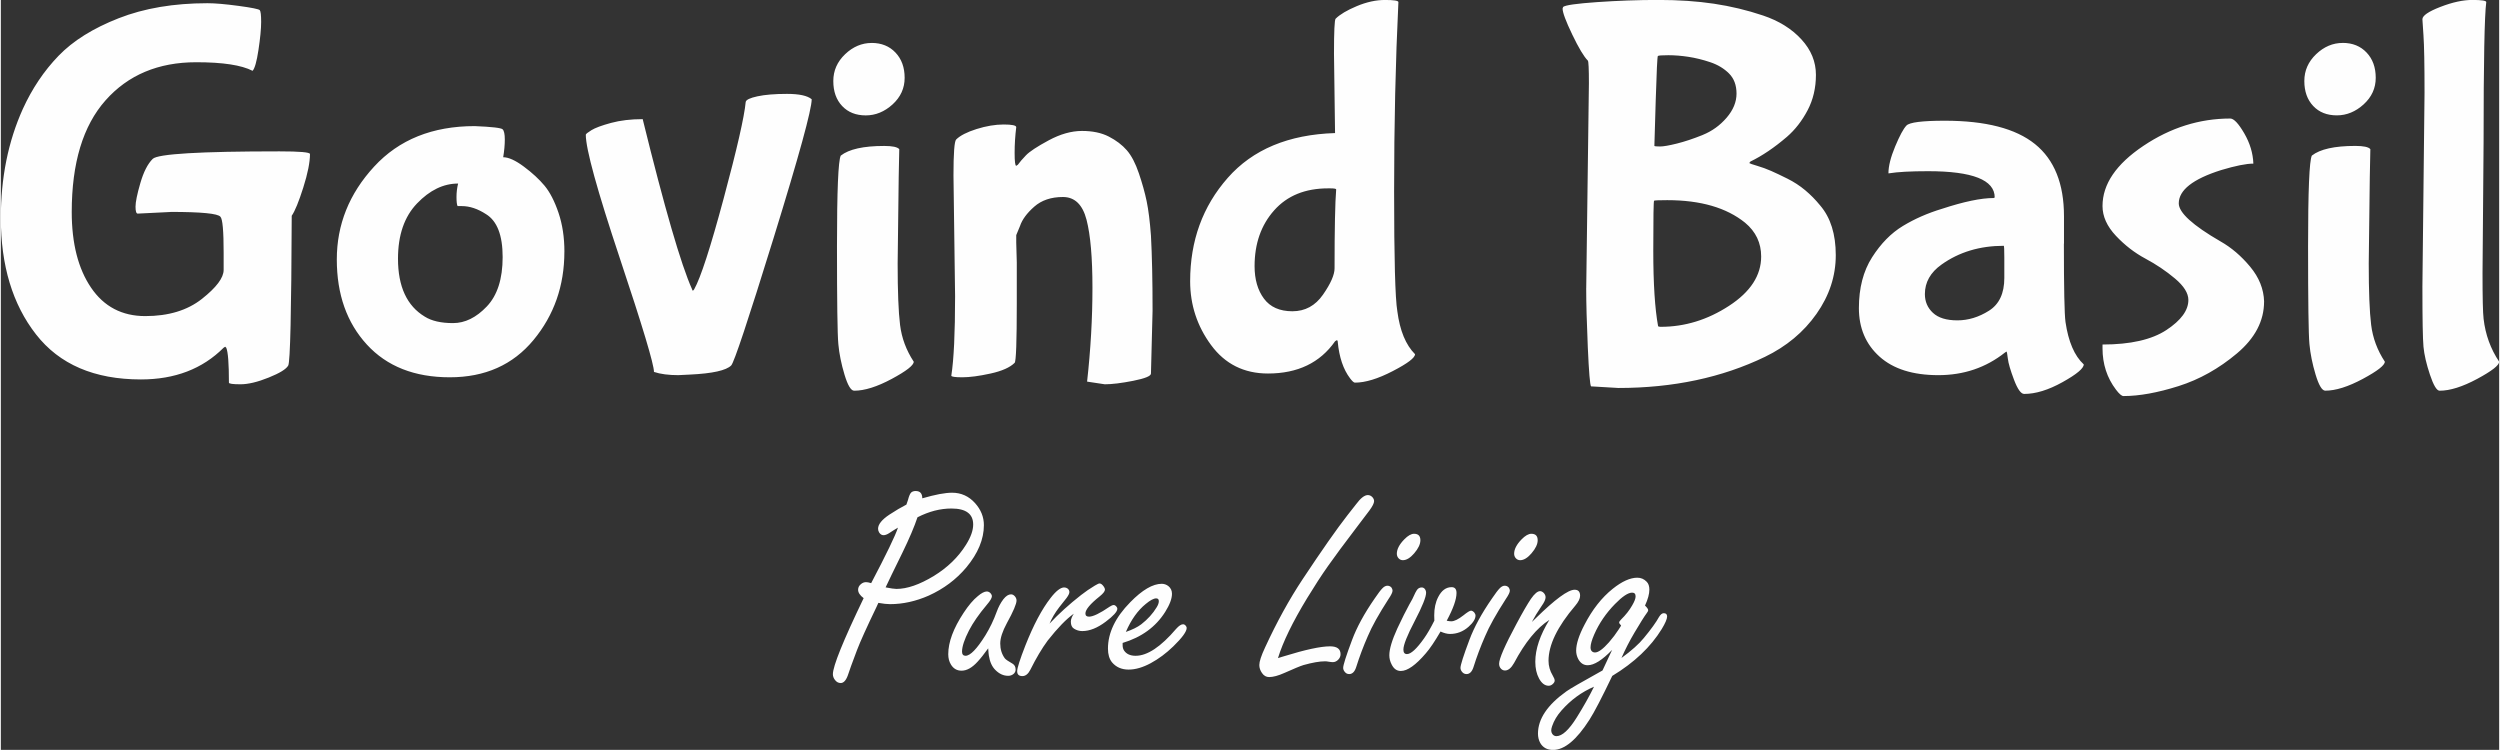 <?xml version="1.0" encoding="UTF-8"?>
<!DOCTYPE svg PUBLIC "-//W3C//DTD SVG 1.1//EN" "http://www.w3.org/Graphics/SVG/1.1/DTD/svg11.dtd">
<!-- Creator: CorelDRAW -->
<svg xmlns="http://www.w3.org/2000/svg" xml:space="preserve" width="2.427in" height="0.728in" version="1.1" style="shape-rendering:geometricPrecision; text-rendering:geometricPrecision; image-rendering:optimizeQuality; fill-rule:evenodd; clip-rule:evenodd"
viewBox="0 0 774.62 232.51"
 xmlns:xlink="http://www.w3.org/1999/xlink"
 xmlns:xodm="http://www.corel.com/coreldraw/odm/2003">
 <rect x="0" y="0" width="774.62" height="232.51" fill="#333333" stroke="none"/>
 <defs>
  <style type="text/css">
   <![CDATA[
    .fil0 {fill:#FEFEFE;fill-rule:nonzero}
   ]]>
  </style>
 </defs>
 <g id="Layer_x0020_1">
  <path class="fil0" d="M52.58 65.73l-10.15 0.5c-0.44,0 -0.67,-0.72 -0.67,-2.16 0,-1.44 0.5,-3.88 1.5,-7.32 1,-3.44 2.27,-5.94 3.83,-7.49 1.55,-1.55 14.64,-2.33 39.27,-2.33 6.32,0 9.49,0.28 9.49,0.83 0,2.55 -0.69,6.02 -2.08,10.4 -1.39,4.38 -2.58,7.29 -3.58,8.74 -0.11,29.84 -0.47,45.32 -1.08,46.43 -0.61,1.11 -2.63,2.36 -6.07,3.74 -3.44,1.39 -6.35,2.08 -8.74,2.08 -2.39,0 -3.58,-0.17 -3.58,-0.5 0,-5.99 -0.28,-9.6 -0.83,-10.82l-0.33 -0.33 -0.5 0.33c-6.55,6.55 -15.09,9.82 -25.63,9.82 -14.42,0 -25.27,-4.66 -32.53,-13.98 -7.27,-9.32 -10.9,-21.35 -10.9,-36.11 0,-12.42 2.27,-23.68 6.82,-33.78 2.88,-6.32 6.57,-11.81 11.07,-16.47 4.49,-4.66 10.71,-8.54 18.64,-11.65 7.93,-3.11 17.11,-4.66 27.54,-4.66 2.33,0 5.55,0.28 9.65,0.83 4.1,0.55 6.3,1 6.57,1.33 0.28,0.33 0.42,1.55 0.42,3.66 0,2.11 -0.28,4.99 -0.83,8.65 -0.55,3.66 -1.17,5.82 -1.83,6.49 -3.44,-1.78 -9.26,-2.66 -17.47,-2.66 -11.76,0 -21.13,3.94 -28.12,11.82 -6.99,7.88 -10.48,19.41 -10.48,34.61 0,9.76 2,17.58 5.99,23.46 3.99,5.88 9.6,8.82 16.81,8.82 7.21,0 13.06,-1.78 17.56,-5.33 4.49,-3.55 6.74,-6.54 6.74,-8.99l0 -5.33c0,-6.77 -0.33,-10.48 -1,-11.15 -0.78,-1 -5.93,-1.5 -15.48,-1.5zm219.5 121.2l-0.59 1.29c-3.01,6.25 -5.03,10.71 -6.04,13.37 -1.57,4.17 -2.45,6.58 -2.65,7.28 -0.61,1.94 -1.41,2.91 -2.39,2.91 -0.7,0 -1.29,-0.31 -1.78,-0.95 -0.43,-0.56 -0.65,-1.16 -0.65,-1.79 0,-2.48 3.17,-10.34 9.54,-23.58 -1.16,-0.86 -1.72,-1.74 -1.72,-2.6 0,-0.67 0.28,-1.25 0.86,-1.74 0.49,-0.42 1.02,-0.62 1.59,-0.62 0.42,0 0.93,0.1 1.6,0.31 4.73,-9 7.5,-14.74 8.31,-17.21 -0.71,0.4 -1.65,0.98 -2.77,1.73 -0.64,0.4 -1.2,0.61 -1.71,0.61 -0.55,0 -0.99,-0.28 -1.35,-0.83 -0.22,-0.37 -0.34,-0.76 -0.34,-1.17 0,-1.35 1.17,-2.82 3.52,-4.38 1.9,-1.25 3.65,-2.28 5.27,-3.11 0.27,-0.7 0.43,-1.17 0.49,-1.44 0.28,-1.1 0.59,-1.84 0.9,-2.21 0.33,-0.37 0.82,-0.56 1.48,-0.56 1.36,0 2.05,0.76 2.05,2.27 2,-0.58 3.77,-1.01 5.31,-1.31 1.54,-0.28 2.85,-0.43 3.92,-0.43 2.82,0 5.19,1.07 7.13,3.22 1.82,2.03 2.74,4.3 2.74,6.84 0,4.37 -1.82,8.75 -5.47,13.13 -3.13,3.72 -7,6.61 -11.63,8.71 -4,1.76 -7.99,2.65 -12,2.65 -0.95,0 -2.15,-0.13 -3.6,-0.39zm12.13 -26.54c-0.96,2.88 -2.52,6.56 -4.7,11.04 -2.67,5.44 -4.41,9 -5.18,10.69 1.59,0.31 2.71,0.48 3.35,0.48 3.31,0 7.16,-1.33 11.57,-4 4.27,-2.61 7.61,-5.85 10.01,-9.7 1.48,-2.36 2.22,-4.44 2.22,-6.27 0,-1.65 -0.56,-2.89 -1.68,-3.71 -1.11,-0.83 -2.8,-1.25 -5.07,-1.25 -1.71,0 -3.44,0.22 -5.21,0.67 -1.75,0.46 -3.53,1.14 -5.33,2.06zm21.95 40.6c-1.25,1.73 -2.34,3.13 -3.31,4.17 -1.68,1.85 -3.34,2.79 -4.98,2.79 -1.42,0 -2.52,-0.64 -3.29,-1.91 -0.55,-0.89 -0.83,-1.96 -0.83,-3.2 0,-3.74 1.59,-8.02 4.78,-12.85 1.48,-2.25 2.94,-3.99 4.39,-5.16 1.13,-0.96 2.06,-1.44 2.79,-1.44 0.41,0 0.79,0.18 1.14,0.52 0.28,0.33 0.43,0.64 0.43,0.96 0,0.55 -0.53,1.44 -1.6,2.68 -2.4,2.86 -4.24,5.5 -5.49,7.91 -1.44,2.8 -2.17,5.01 -2.17,6.6 0,0.4 0.09,0.71 0.28,0.94 0.19,0.22 0.46,0.33 0.8,0.33 1.48,0 3.53,-2.12 6.17,-6.35 1.36,-2.21 2.54,-4.64 3.51,-7.31 0.52,-1.44 1.2,-2.73 2.05,-3.86 0.8,-1.02 1.6,-1.53 2.37,-1.53 0.43,0 0.82,0.19 1.16,0.56 0.37,0.4 0.56,0.86 0.56,1.35 0,1.04 -0.99,3.38 -3,7.03 -1.36,2.52 -2.05,4.61 -2.05,6.3 0,1.79 0.48,3.32 1.42,4.6 0.27,0.36 1.07,0.9 2.4,1.66 0.64,0.39 0.95,0.99 0.95,1.84 0,0.53 -0.22,0.98 -0.67,1.36 -0.46,0.37 -0.99,0.56 -1.63,0.56 -1.45,0 -2.76,-0.59 -3.95,-1.78 -1.07,-1.04 -1.75,-2.55 -2.05,-4.51 -0.06,-0.27 -0.12,-1.02 -0.21,-2.27zm18.96 -7.59c2.83,-3.04 6.11,-6.01 9.82,-8.91 1.33,-1.04 2.76,-2.02 4.26,-2.92 0.76,-0.44 1.23,-0.67 1.44,-0.67 0.43,0 0.86,0.31 1.31,0.95 0.25,0.34 0.39,0.67 0.39,0.95 0,0.52 -0.55,1.23 -1.65,2.12 -2.94,2.34 -4.41,4.11 -4.41,5.29 0,0.67 0.37,0.99 1.13,0.99 1.23,0 3.37,-1.02 6.38,-3.09 0.52,-0.34 0.95,-0.52 1.29,-0.52 0.24,0 0.46,0.12 0.7,0.36 0.25,0.25 0.39,0.53 0.39,0.82 0,0.87 -1.22,2.21 -3.63,4.02 -2.54,1.91 -4.95,2.88 -7.24,2.88 -0.92,0 -1.77,-0.25 -2.55,-0.74 -0.67,-0.4 -0.99,-1.13 -0.99,-2.17 0,-0.73 0.31,-1.56 0.92,-2.48 -2.3,1.62 -5,4.41 -8.11,8.35 -1.79,2.43 -3.57,5.43 -5.35,9 -0.67,1.33 -1.5,2 -2.48,2 -1.08,0 -1.62,-0.5 -1.62,-1.51 0,-0.99 0.85,-3.63 2.52,-7.92 2.51,-6.36 5.12,-11.3 7.85,-14.8 1.68,-2.18 3.09,-3.26 4.21,-3.26 0.39,0 0.73,0.12 1.05,0.34 0.37,0.3 0.56,0.65 0.56,1.1 0,0.43 -0.3,1.04 -0.87,1.82 -0.1,0.13 -0.88,1.11 -2.3,2.91 -1.31,1.71 -2.3,3.41 -3,5.09zm22.7 5.92l0 0.77c0,0.64 0.16,1.19 0.47,1.65 0.73,1.05 1.91,1.59 3.56,1.59 3.63,0 7.82,-2.79 12.56,-8.35 0.85,-0.95 1.56,-1.42 2.14,-1.42 0.31,0 0.61,0.15 0.86,0.48 0.18,0.24 0.27,0.44 0.27,0.65 0,1.13 -1.39,3.04 -4.17,5.74 -2.18,2.11 -4.49,3.84 -6.96,5.18 -2.46,1.33 -4.75,2 -6.87,2 -2.18,0 -3.89,-0.76 -5.15,-2.25 -0.84,-1.04 -1.26,-2.46 -1.26,-4.26 0,-4.89 2.3,-9.69 6.91,-14.37 3.72,-3.81 6.99,-5.72 9.76,-5.72 0.76,0 1.44,0.24 2.05,0.7 0.76,0.61 1.13,1.41 1.13,2.39 0,1.53 -0.71,3.41 -2.12,5.65 -2.92,4.63 -7.31,7.83 -13.19,9.6zm0.98 -3.38c2.02,-0.7 3.62,-1.48 4.78,-2.36 2.02,-1.56 3.62,-3.34 4.81,-5.31 0.43,-0.7 0.65,-1.32 0.65,-1.87 0,-0.58 -0.28,-0.87 -0.83,-0.87 -0.74,0 -1.81,0.56 -3.2,1.71 -2.48,2 -4.55,4.9 -6.2,8.71zm47.2 8.1c0.79,-0.24 1.36,-0.42 1.73,-0.53 6.71,-2.08 11.51,-3.11 14.4,-3.11 2.18,0 3.26,0.82 3.26,2.45 0,0.64 -0.25,1.2 -0.74,1.71 -0.49,0.49 -1.04,0.74 -1.65,0.74 -0.3,0 -0.71,-0.04 -1.26,-0.13 -0.46,-0.09 -0.84,-0.13 -1.13,-0.13 -1.71,0 -3.95,0.39 -6.73,1.17 -1.01,0.31 -2.97,1.13 -5.86,2.42 -1.94,0.87 -3.53,1.3 -4.78,1.3 -0.9,0 -1.63,-0.41 -2.21,-1.26 -0.55,-0.79 -0.83,-1.6 -0.83,-2.48 0,-1.07 0.59,-2.88 1.78,-5.43 3.63,-7.88 7.52,-14.94 11.67,-21.2 5.95,-8.97 10.56,-15.56 13.84,-19.76 0.9,-1.14 1.79,-2.28 2.7,-3.44 1.41,-1.91 2.63,-2.86 3.66,-2.86 0.52,0 0.98,0.21 1.38,0.61 0.37,0.4 0.56,0.83 0.56,1.26 0,0.64 -0.49,1.62 -1.48,2.95 -0.19,0.27 -1.41,1.84 -3.6,4.75 -4.12,5.41 -7.19,9.55 -9.21,12.43 -2.02,2.86 -4.17,6.18 -6.47,9.95 -4.49,7.39 -7.51,13.59 -9.05,18.6zm33.95 -22.43c0.49,0 0.89,0.19 1.22,0.56 0.22,0.33 0.34,0.64 0.34,0.96 0,0.52 -0.41,1.38 -1.26,2.61 -3,4.66 -5.15,8.5 -6.41,11.51 -1.36,3.1 -2.57,6.29 -3.6,9.57 -0.46,1.45 -1.19,2.18 -2.17,2.18 -0.58,0 -1.04,-0.24 -1.39,-0.7 -0.31,-0.37 -0.48,-0.79 -0.48,-1.22 0,-0.87 0.92,-3.77 2.77,-8.69 1.45,-3.89 3.78,-8.19 7.03,-12.87 1.04,-1.54 1.82,-2.57 2.34,-3.09 0.52,-0.55 1.05,-0.83 1.6,-0.83zm8.23 -16.11c1.31,0 1.96,0.67 1.96,2 0,1.22 -0.64,2.57 -1.91,4.05 -1.22,1.42 -2.39,2.14 -3.52,2.14 -0.55,0 -0.99,-0.21 -1.35,-0.61 -0.34,-0.39 -0.52,-0.84 -0.52,-1.39 0,-1.4 0.77,-2.88 2.3,-4.45 1.13,-1.16 2.15,-1.74 3.04,-1.74zm8.2 30.32c-1.77,3.04 -3.29,5.3 -4.57,6.76 -3.1,3.63 -5.68,5.46 -7.74,5.46 -1.25,0 -2.19,-0.68 -2.86,-2.05 -0.46,-0.89 -0.7,-1.84 -0.7,-2.82 0,-1.91 0.83,-4.69 2.48,-8.31 1.48,-3.16 2.73,-5.64 3.74,-7.48 0.76,-1.29 1.2,-2.15 1.35,-2.55 0.34,-0.79 0.65,-1.38 0.92,-1.79 0.37,-0.61 0.89,-0.9 1.56,-0.9 0.36,0 0.65,0.15 0.92,0.43 0.28,0.36 0.43,0.76 0.43,1.22 0,1.31 -1.17,4.23 -3.52,8.74 -2.34,4.47 -3.52,7.43 -3.52,8.87 0,0.94 0.37,1.4 1.1,1.4 1.25,0 3.01,-1.62 5.31,-4.87 1.02,-1.44 2.08,-3.28 3.19,-5.5 -0.03,-0.73 -0.04,-1.28 -0.04,-1.65 0,-2.17 0.4,-4.05 1.22,-5.64 1.04,-2.06 2.43,-3.09 4.18,-3.09 1.01,0 1.51,0.61 1.51,1.82 0,1.96 -1.01,4.82 -3.04,8.59 0.58,0.12 1.04,0.18 1.4,0.18 0.95,0 2.19,-0.61 3.74,-1.82 1.22,-0.98 2.02,-1.48 2.39,-1.48 0.33,0 0.65,0.19 1.01,0.56 0.25,0.33 0.39,0.64 0.39,0.96 0,1.04 -0.73,2.21 -2.18,3.5 -1.68,1.47 -3.59,2.2 -5.74,2.2 -0.83,0 -1.81,-0.25 -2.91,-0.74zm19.94 -14.21c0.49,0 0.89,0.19 1.22,0.56 0.22,0.33 0.34,0.64 0.34,0.96 0,0.52 -0.42,1.38 -1.26,2.61 -3,4.66 -5.15,8.5 -6.41,11.51 -1.36,3.1 -2.57,6.29 -3.6,9.57 -0.46,1.45 -1.19,2.18 -2.17,2.18 -0.58,0 -1.04,-0.24 -1.39,-0.7 -0.31,-0.37 -0.48,-0.79 -0.48,-1.22 0,-0.87 0.92,-3.77 2.77,-8.69 1.45,-3.89 3.78,-8.19 7.03,-12.87 1.04,-1.54 1.82,-2.57 2.34,-3.09 0.52,-0.55 1.05,-0.83 1.6,-0.83zm8.23 -16.11c1.3,0 1.96,0.67 1.96,2 0,1.22 -0.64,2.57 -1.91,4.05 -1.22,1.42 -2.39,2.14 -3.52,2.14 -0.55,0 -0.99,-0.21 -1.35,-0.61 -0.34,-0.39 -0.52,-0.84 -0.52,-1.39 0,-1.4 0.77,-2.88 2.3,-4.45 1.13,-1.16 2.15,-1.74 3.04,-1.74zm0.22 27.29c0.37,-0.34 0.74,-0.7 1.08,-1.04 6.04,-5.93 10.07,-8.9 12.12,-8.9 1.13,0 1.69,0.62 1.69,1.87 0,0.87 -0.5,1.9 -1.51,3.09 -5.52,6.47 -8.28,12.15 -8.28,17.07 0,1.6 0.43,3.11 1.3,4.57 0.4,0.67 0.61,1.19 0.61,1.57 0,0.34 -0.18,0.67 -0.52,0.99 -0.39,0.4 -0.83,0.61 -1.35,0.61 -1.17,0 -2.17,-0.76 -2.98,-2.25 -0.77,-1.42 -1.16,-3.14 -1.16,-5.18 0,-3.91 1.45,-8.25 4.36,-12.99 -3.92,2.52 -7.56,6.99 -10.95,13.38 -0.87,1.54 -1.81,2.31 -2.79,2.31 -0.5,0 -0.9,-0.18 -1.23,-0.52 -0.4,-0.41 -0.61,-0.93 -0.61,-1.57 0,-1.56 1.78,-5.67 5.35,-12.3 1.91,-3.59 3.43,-6.2 4.52,-7.82 1.11,-1.59 2.05,-2.39 2.83,-2.39 0.39,0 0.74,0.18 1.1,0.52 0.4,0.41 0.61,0.87 0.61,1.39 0,0.64 -0.41,1.56 -1.26,2.74 -1.22,1.78 -2.19,3.38 -2.95,4.83zm27.74 11.2c3.1,-2.25 5.41,-4.32 6.91,-6.17 2.24,-2.7 3.81,-4.88 4.73,-6.56 0.47,-0.76 0.95,-1.14 1.44,-1.14 0.7,0 1.05,0.34 1.05,1.01 0,0.77 -0.56,2.08 -1.66,3.9 -3.41,5.56 -8.53,10.41 -15.35,14.54 -3.19,6.66 -5.53,11.18 -7.05,13.56 -3.99,6.26 -7.76,9.39 -11.29,9.39 -1.85,0 -3.17,-0.73 -3.99,-2.17 -0.46,-0.85 -0.7,-1.81 -0.7,-2.88 0,-4.54 2.92,-8.9 8.77,-13.08 0.92,-0.7 4.67,-2.86 11.24,-6.51 1.28,-2.71 2.28,-4.84 2.98,-6.38 -3.06,3.17 -5.58,4.76 -7.58,4.76 -1.25,0 -2.22,-0.64 -2.92,-1.91 -0.43,-0.83 -0.65,-1.71 -0.65,-2.6 0,-2.08 0.86,-4.76 2.57,-8.02 2.43,-4.72 5.35,-8.44 8.78,-11.18 2.86,-2.28 5.4,-3.43 7.61,-3.43 1.13,0 2.11,0.41 2.91,1.26 0.55,0.55 0.83,1.36 0.83,2.43 0,1.33 -0.44,2.98 -1.35,4.95 0.67,0.64 0.99,1.13 0.99,1.44 0,0.21 -0.13,0.49 -0.43,0.87 -0.79,1.07 -2.05,3.09 -3.8,6.04 -1.53,2.58 -2.88,5.21 -4.05,7.88zm-0.13 -10.04c-0.41,-0.43 -0.61,-0.74 -0.61,-0.9 0,-0.27 0.21,-0.59 0.64,-1.01 1.41,-1.38 2.55,-2.83 3.41,-4.35 0.7,-1.19 1.05,-2.11 1.05,-2.77 0,-0.79 -0.36,-1.17 -1.08,-1.17 -1.25,0 -3.03,1.19 -5.34,3.56 -2.74,2.8 -4.9,5.95 -6.42,9.43 -0.76,1.74 -1.13,3.07 -1.13,3.99 0,0.52 0.13,0.92 0.38,1.17 0.25,0.27 0.59,0.4 1.02,0.4 1.02,0 2.46,-1.05 4.3,-3.13 1.16,-1.34 2.15,-2.64 2.97,-3.92 0.56,-0.85 0.83,-1.28 0.8,-1.3zm-8.41 18.97c-3.81,1.63 -7.18,4.08 -10.1,7.39 -1.35,1.53 -2.31,3.14 -2.89,4.85 -0.18,0.52 -0.27,0.96 -0.27,1.31 0,0.37 0.09,0.71 0.27,0.99 0.31,0.52 0.76,0.79 1.33,0.79 1.79,0 3.89,-1.93 6.29,-5.77 2.08,-3.32 3.87,-6.51 5.37,-9.55zm-319.24 -134.87c0,10.54 -3.19,19.66 -9.57,27.37 -6.38,7.71 -15.03,11.56 -25.96,11.56 -10.93,0 -19.5,-3.38 -25.71,-10.15 -6.21,-6.77 -9.32,-15.56 -9.32,-26.38 0,-10.82 3.85,-20.41 11.57,-28.79 7.71,-8.38 18.11,-12.56 31.2,-12.56 5.32,0.22 8.21,0.55 8.65,1 0.44,0.44 0.67,1.5 0.67,3.16 0,1.66 -0.17,3.49 -0.5,5.49 1.66,0 3.8,0.97 6.41,2.91 2.61,1.94 4.74,3.91 6.41,5.91 1.66,2 3.11,4.8 4.33,8.4 1.22,3.61 1.83,7.63 1.83,12.06zm-24.3 -11.65c-2.55,-1.66 -5.05,-2.5 -7.49,-2.5l-1.33 0c-0.22,-0.44 -0.33,-1.39 -0.33,-2.83 0,-1.44 0.17,-2.83 0.5,-4.16 -4.55,0 -8.79,2.05 -12.73,6.16 -3.94,4.1 -5.91,9.82 -5.91,17.14 0,8.65 2.77,14.64 8.32,17.97 2.11,1.33 5.02,2 8.74,2 3.72,0 7.21,-1.72 10.48,-5.16 3.27,-3.44 4.91,-8.54 4.91,-15.31 0,-6.77 -1.72,-11.2 -5.16,-13.31zm59.74 49.92c-3.11,0 -5.66,-0.33 -7.66,-1 0,-2.33 -3.52,-14.06 -10.57,-35.19 -7.04,-21.13 -10.57,-33.92 -10.57,-38.36 0,-0.22 0.58,-0.69 1.75,-1.41 1.17,-0.72 3.19,-1.47 6.07,-2.25 2.88,-0.78 6.16,-1.17 9.82,-1.17 6.77,27.51 11.87,45.1 15.31,52.75 0.11,0.55 0.33,0.55 0.66,0 2,-3.55 5.05,-12.95 9.15,-28.21 4.1,-15.25 6.38,-25.21 6.82,-29.87 0.11,-0.67 1.33,-1.25 3.66,-1.75 2.33,-0.5 5.38,-0.75 9.15,-0.75 3.77,0 6.32,0.55 7.65,1.66 0,3.22 -3.94,17.56 -11.81,43.02 -7.88,25.46 -12.26,38.63 -13.15,39.52 -1.55,1.55 -5.82,2.5 -12.81,2.83l-3.49 0.17zm59.82 -103.01c3.05,0 5.52,1 7.41,3 1.89,2 2.83,4.6 2.83,7.82 0,3.22 -1.25,5.96 -3.74,8.24 -2.5,2.27 -5.27,3.41 -8.32,3.41 -3.05,0 -5.49,-0.97 -7.32,-2.91 -1.83,-1.94 -2.74,-4.52 -2.74,-7.74 0,-3.22 1.22,-5.99 3.66,-8.32 2.44,-2.33 5.19,-3.49 8.24,-3.49zm8.4 41.43l-0.33 26.96c0,8.65 0.25,15 0.75,19.05 0.5,4.05 1.91,7.85 4.24,11.4 0,1.11 -2.27,2.88 -6.82,5.33 -4.55,2.44 -8.43,3.66 -11.65,3.66 -1,0 -2,-1.67 -3,-4.99 -1,-3.33 -1.64,-6.49 -1.91,-9.49 -0.28,-3 -0.42,-13.09 -0.42,-30.29 0,-17.2 0.39,-26.57 1.17,-28.12 2.55,-2 7.04,-3 13.48,-3 2.55,0 4.1,0.33 4.66,1l-0.17 8.49zm36.44 20.47l0.17 6.16 0 12.65c0,11.87 -0.22,18.03 -0.66,18.47 -1.44,1.44 -3.94,2.55 -7.49,3.33 -3.55,0.78 -6.46,1.16 -8.74,1.16 -2.27,0 -3.41,-0.17 -3.41,-0.5 0.78,-4.99 1.17,-13.2 1.17,-24.63l-0.5 -37.44c0,-6.88 0.28,-10.6 0.83,-11.15 1.22,-1.22 3.33,-2.3 6.32,-3.25 3,-0.94 5.8,-1.41 8.4,-1.41 2.61,0 3.91,0.28 3.91,0.83 -0.33,2.66 -0.5,5.33 -0.5,7.99 0,2.66 0.17,3.99 0.5,3.99l0.5 -0.33c0.55,-0.78 1.39,-1.75 2.5,-2.91 1.11,-1.17 3.47,-2.72 7.07,-4.66 3.61,-1.94 7.04,-2.91 10.32,-2.91 3.27,0 6.05,0.58 8.32,1.75 2.27,1.17 4.13,2.58 5.58,4.24 1.44,1.66 2.69,4.05 3.74,7.16 1.05,3.11 1.86,5.99 2.41,8.65 0.55,2.66 1,6.21 1.33,10.65 0.33,6.1 0.5,13.87 0.5,23.3l-0.5 19.47c0,0.78 -1.83,1.52 -5.49,2.25 -3.66,0.72 -6.6,1.08 -8.82,1.08l-5.49 -0.83c1.11,-9.99 1.66,-19.66 1.66,-29.04 0,-9.37 -0.61,-16.42 -1.83,-21.13 -1.22,-4.71 -3.66,-7.07 -7.32,-7.07 -3.66,0 -6.63,1 -8.9,3 -2.27,2 -3.74,3.99 -4.41,5.99l-1.17 2.83 0 2.33zm98.85 -33.95l-0.33 -24.63c0,-6.88 0.17,-10.48 0.5,-10.82 1.33,-1.33 3.52,-2.63 6.57,-3.91 3.05,-1.28 5.96,-1.91 8.74,-1.91 2.77,0 4.16,0.22 4.16,0.67 -0.89,18.42 -1.33,38 -1.33,58.74 0,20.75 0.33,33.11 1,37.11 0.78,5.99 2.61,10.43 5.49,13.31 0,1.11 -2.3,2.86 -6.91,5.24 -4.6,2.39 -8.51,3.58 -11.73,3.58 -0.33,0 -0.83,-0.44 -1.5,-1.33 -2.11,-2.77 -3.38,-6.55 -3.83,-11.32 0,-0.33 -0.11,-0.5 -0.33,-0.5l-0.5 0.33c-4.66,6.66 -11.59,9.99 -20.8,9.99 -7.43,0 -13.31,-2.94 -17.64,-8.82 -4.33,-5.88 -6.49,-12.48 -6.49,-19.8 0,-12.54 3.88,-23.21 11.65,-32.03 7.76,-8.82 18.86,-13.45 33.28,-13.9zm0.33 17.47c0,-0.22 -0.61,-0.33 -1.83,-0.33l-0.66 0c-7.1,0 -12.68,2.27 -16.72,6.82 -4.05,4.55 -6.07,10.32 -6.07,17.31 0,4.1 0.97,7.46 2.91,10.07 1.94,2.61 4.88,3.91 8.82,3.91 3.94,0 7.1,-1.72 9.49,-5.16 2.39,-3.44 3.58,-6.16 3.58,-8.15 0,-12.31 0.17,-20.47 0.5,-24.46zm100.68 42.6c7.43,0 14.48,-2.16 21.13,-6.49 6.66,-4.33 9.98,-9.43 9.98,-15.31 0,-4.22 -1.66,-7.71 -4.99,-10.48 -5.77,-4.66 -13.81,-6.99 -24.13,-6.99 -2.55,0 -3.91,0.06 -4.08,0.17 -0.17,0.11 -0.25,5.27 -0.25,15.48 0,10.21 0.5,18.03 1.5,23.46 0.22,0.11 0.5,0.17 0.83,0.17zm12.98 -59.49c2.88,-1.17 5.35,-2.94 7.41,-5.33 2.05,-2.39 3.08,-4.88 3.08,-7.49 0,-2.61 -0.78,-4.69 -2.33,-6.24 -1.55,-1.55 -3.5,-2.72 -5.83,-3.5 -2.33,-0.78 -4.58,-1.33 -6.74,-1.66 -2.16,-0.33 -4.24,-0.5 -6.24,-0.5 -2,0 -3.08,0.08 -3.25,0.25 -0.17,0.17 -0.39,4.72 -0.66,13.65 -0.28,8.93 -0.42,13.67 -0.42,14.23 0.11,0.11 0.69,0.17 1.75,0.17 1.05,0 2.8,-0.3 5.24,-0.91 2.44,-0.61 5.1,-1.5 7.99,-2.66zm-36.11 47.51l0.83 -63.57c0,-4.44 -0.11,-6.77 -0.33,-6.99 -1.22,-1.22 -2.83,-3.91 -4.83,-8.07 -2,-4.16 -3,-6.85 -3,-8.07l0.17 -0.5c0.67,-0.56 4.19,-1.05 10.57,-1.5 6.38,-0.44 12.7,-0.67 18.97,-0.67 6.27,0 12.01,0.39 17.22,1.17 5.21,0.78 10.29,2 15.23,3.66 4.94,1.66 8.9,4.13 11.9,7.41 3,3.27 4.49,6.93 4.49,10.98 0,4.05 -0.86,7.71 -2.58,10.98 -1.72,3.27 -3.85,6.02 -6.41,8.24 -3.88,3.33 -7.65,5.88 -11.32,7.66 -0.22,0.22 -0.33,0.39 -0.33,0.5 0.11,0.11 0.91,0.39 2.41,0.83 1.5,0.44 2.94,0.97 4.33,1.58 1.39,0.61 3.08,1.41 5.08,2.41 2,1 3.83,2.19 5.49,3.58 1.66,1.39 3.22,2.97 4.66,4.74 3.22,3.77 4.82,8.9 4.82,15.39 0,6.49 -2,12.56 -5.99,18.22 -3.99,5.66 -9.32,10.09 -15.97,13.31 -13.31,6.43 -28.46,9.65 -45.43,9.65l-8.49 -0.5c-0.33,-0.44 -0.66,-4.47 -1,-12.06 -0.33,-7.6 -0.5,-13.73 -0.5,-18.39zm148.1 -13.81c0,13.87 0.17,21.97 0.5,24.3 0.89,6.1 2.77,10.48 5.66,13.15 0,1.22 -2.19,3.05 -6.57,5.49 -4.38,2.44 -8.35,3.66 -11.9,3.66 -1,0 -2.05,-1.47 -3.16,-4.41 -1.11,-2.94 -1.75,-5.13 -1.91,-6.57 -0.17,-1.44 -0.31,-2.16 -0.42,-2.16l-0.5 0.33c-5.88,4.66 -12.76,6.99 -20.63,6.99 -7.88,0 -13.95,-1.91 -18.22,-5.74 -4.27,-3.83 -6.41,-8.85 -6.41,-15.06 0,-6.21 1.36,-11.45 4.08,-15.73 2.72,-4.27 5.91,-7.52 9.57,-9.73 3.66,-2.22 7.71,-3.99 12.15,-5.33 6.77,-2.22 12.09,-3.33 15.98,-3.33l0.33 -0.17c0,-5.44 -6.88,-8.15 -20.63,-8.15 -5.44,0 -9.49,0.22 -12.15,0.66l-0.17 0c0,-2.22 0.69,-4.99 2.08,-8.32 1.39,-3.33 2.55,-5.49 3.5,-6.49 0.94,-1 4.91,-1.5 11.9,-1.5 12.65,0 21.97,2.41 27.96,7.24 5.99,4.82 8.99,12.29 8.99,22.38l0 8.49zm-18.47 10.65l0 -6.32c0,-2.44 -0.06,-3.66 -0.17,-3.66 -7.43,0 -13.87,1.94 -19.3,5.82 -3.44,2.44 -5.16,5.49 -5.16,9.15 0,2.33 0.83,4.27 2.5,5.82 1.66,1.55 4.19,2.33 7.57,2.33 3.38,0 6.66,-1 9.82,-3 3.16,-2 4.74,-5.38 4.74,-10.15zm80.54 7.32c0,5.99 -2.8,11.34 -8.4,16.06 -5.6,4.71 -11.65,8.1 -18.14,10.15 -6.49,2.05 -12.18,3.08 -17.06,3.08 -0.55,0 -1.33,-0.67 -2.33,-2 -2.77,-3.66 -4.16,-7.93 -4.16,-12.81l0 -1.17c8.65,0 15.25,-1.5 19.8,-4.49 4.55,-3 6.82,-6.1 6.82,-9.32 0,-2.11 -1.39,-4.33 -4.16,-6.66 -2.77,-2.33 -5.82,-4.38 -9.15,-6.16 -3.33,-1.78 -6.38,-4.13 -9.15,-7.07 -2.77,-2.94 -4.16,-6.02 -4.16,-9.24 0,-6.77 4.22,-12.98 12.65,-18.64 8.43,-5.66 17.42,-8.49 26.96,-8.49 1.11,0 2.55,1.53 4.33,4.58 1.77,3.05 2.72,6.19 2.83,9.4 -2.22,0 -5.55,0.67 -9.98,2 -8.77,2.77 -13.15,6.21 -13.15,10.32 0,2.88 4.33,6.82 12.98,11.82 3.33,1.89 6.38,4.49 9.15,7.82 2.77,3.33 4.22,6.93 4.33,10.82zm24.38 -80.21c3.05,0 5.52,1 7.41,3 1.89,2 2.83,4.6 2.83,7.82 0,3.22 -1.25,5.96 -3.75,8.24 -2.5,2.27 -5.27,3.41 -8.32,3.41 -3.05,0 -5.49,-0.97 -7.32,-2.91 -1.83,-1.94 -2.75,-4.52 -2.75,-7.74 0,-3.22 1.22,-5.99 3.66,-8.32 2.44,-2.33 5.19,-3.49 8.24,-3.49zm8.4 41.43l-0.33 26.96c0,8.65 0.25,15 0.75,19.05 0.5,4.05 1.91,7.85 4.24,11.4 0,1.11 -2.27,2.88 -6.82,5.33 -4.55,2.44 -8.43,3.66 -11.65,3.66 -1,0 -2,-1.67 -3,-4.99 -1,-3.33 -1.64,-6.49 -1.91,-9.49 -0.28,-3 -0.42,-13.09 -0.42,-30.29 0,-17.2 0.39,-26.57 1.17,-28.12 2.55,-2 7.04,-3 13.48,-3 2.55,0 4.1,0.33 4.66,1l-0.17 8.49zm16.31 34.28l0.66 -60.24c0,-8.76 -0.11,-14.7 -0.33,-17.81 -0.22,-3.11 -0.33,-4.77 -0.33,-4.99 0,-1.11 1.86,-2.39 5.57,-3.83 3.72,-1.44 7.02,-2.16 9.9,-2.16 2.88,0 4.33,0.22 4.33,0.67 -0.55,4.1 -0.83,18.53 -0.83,43.27l-0.33 40.77c0,7.66 0.11,12.37 0.33,14.15 0.56,4.88 2.16,9.32 4.83,13.31 0,1.11 -2.27,2.88 -6.82,5.33 -4.55,2.44 -8.43,3.66 -11.65,3.66 -0.89,0 -1.89,-1.67 -3,-4.99 -1.11,-3.33 -1.77,-6.21 -2,-8.65 -0.22,-2.44 -0.33,-8.6 -0.33,-18.47z"/>
 </g>
</svg>
